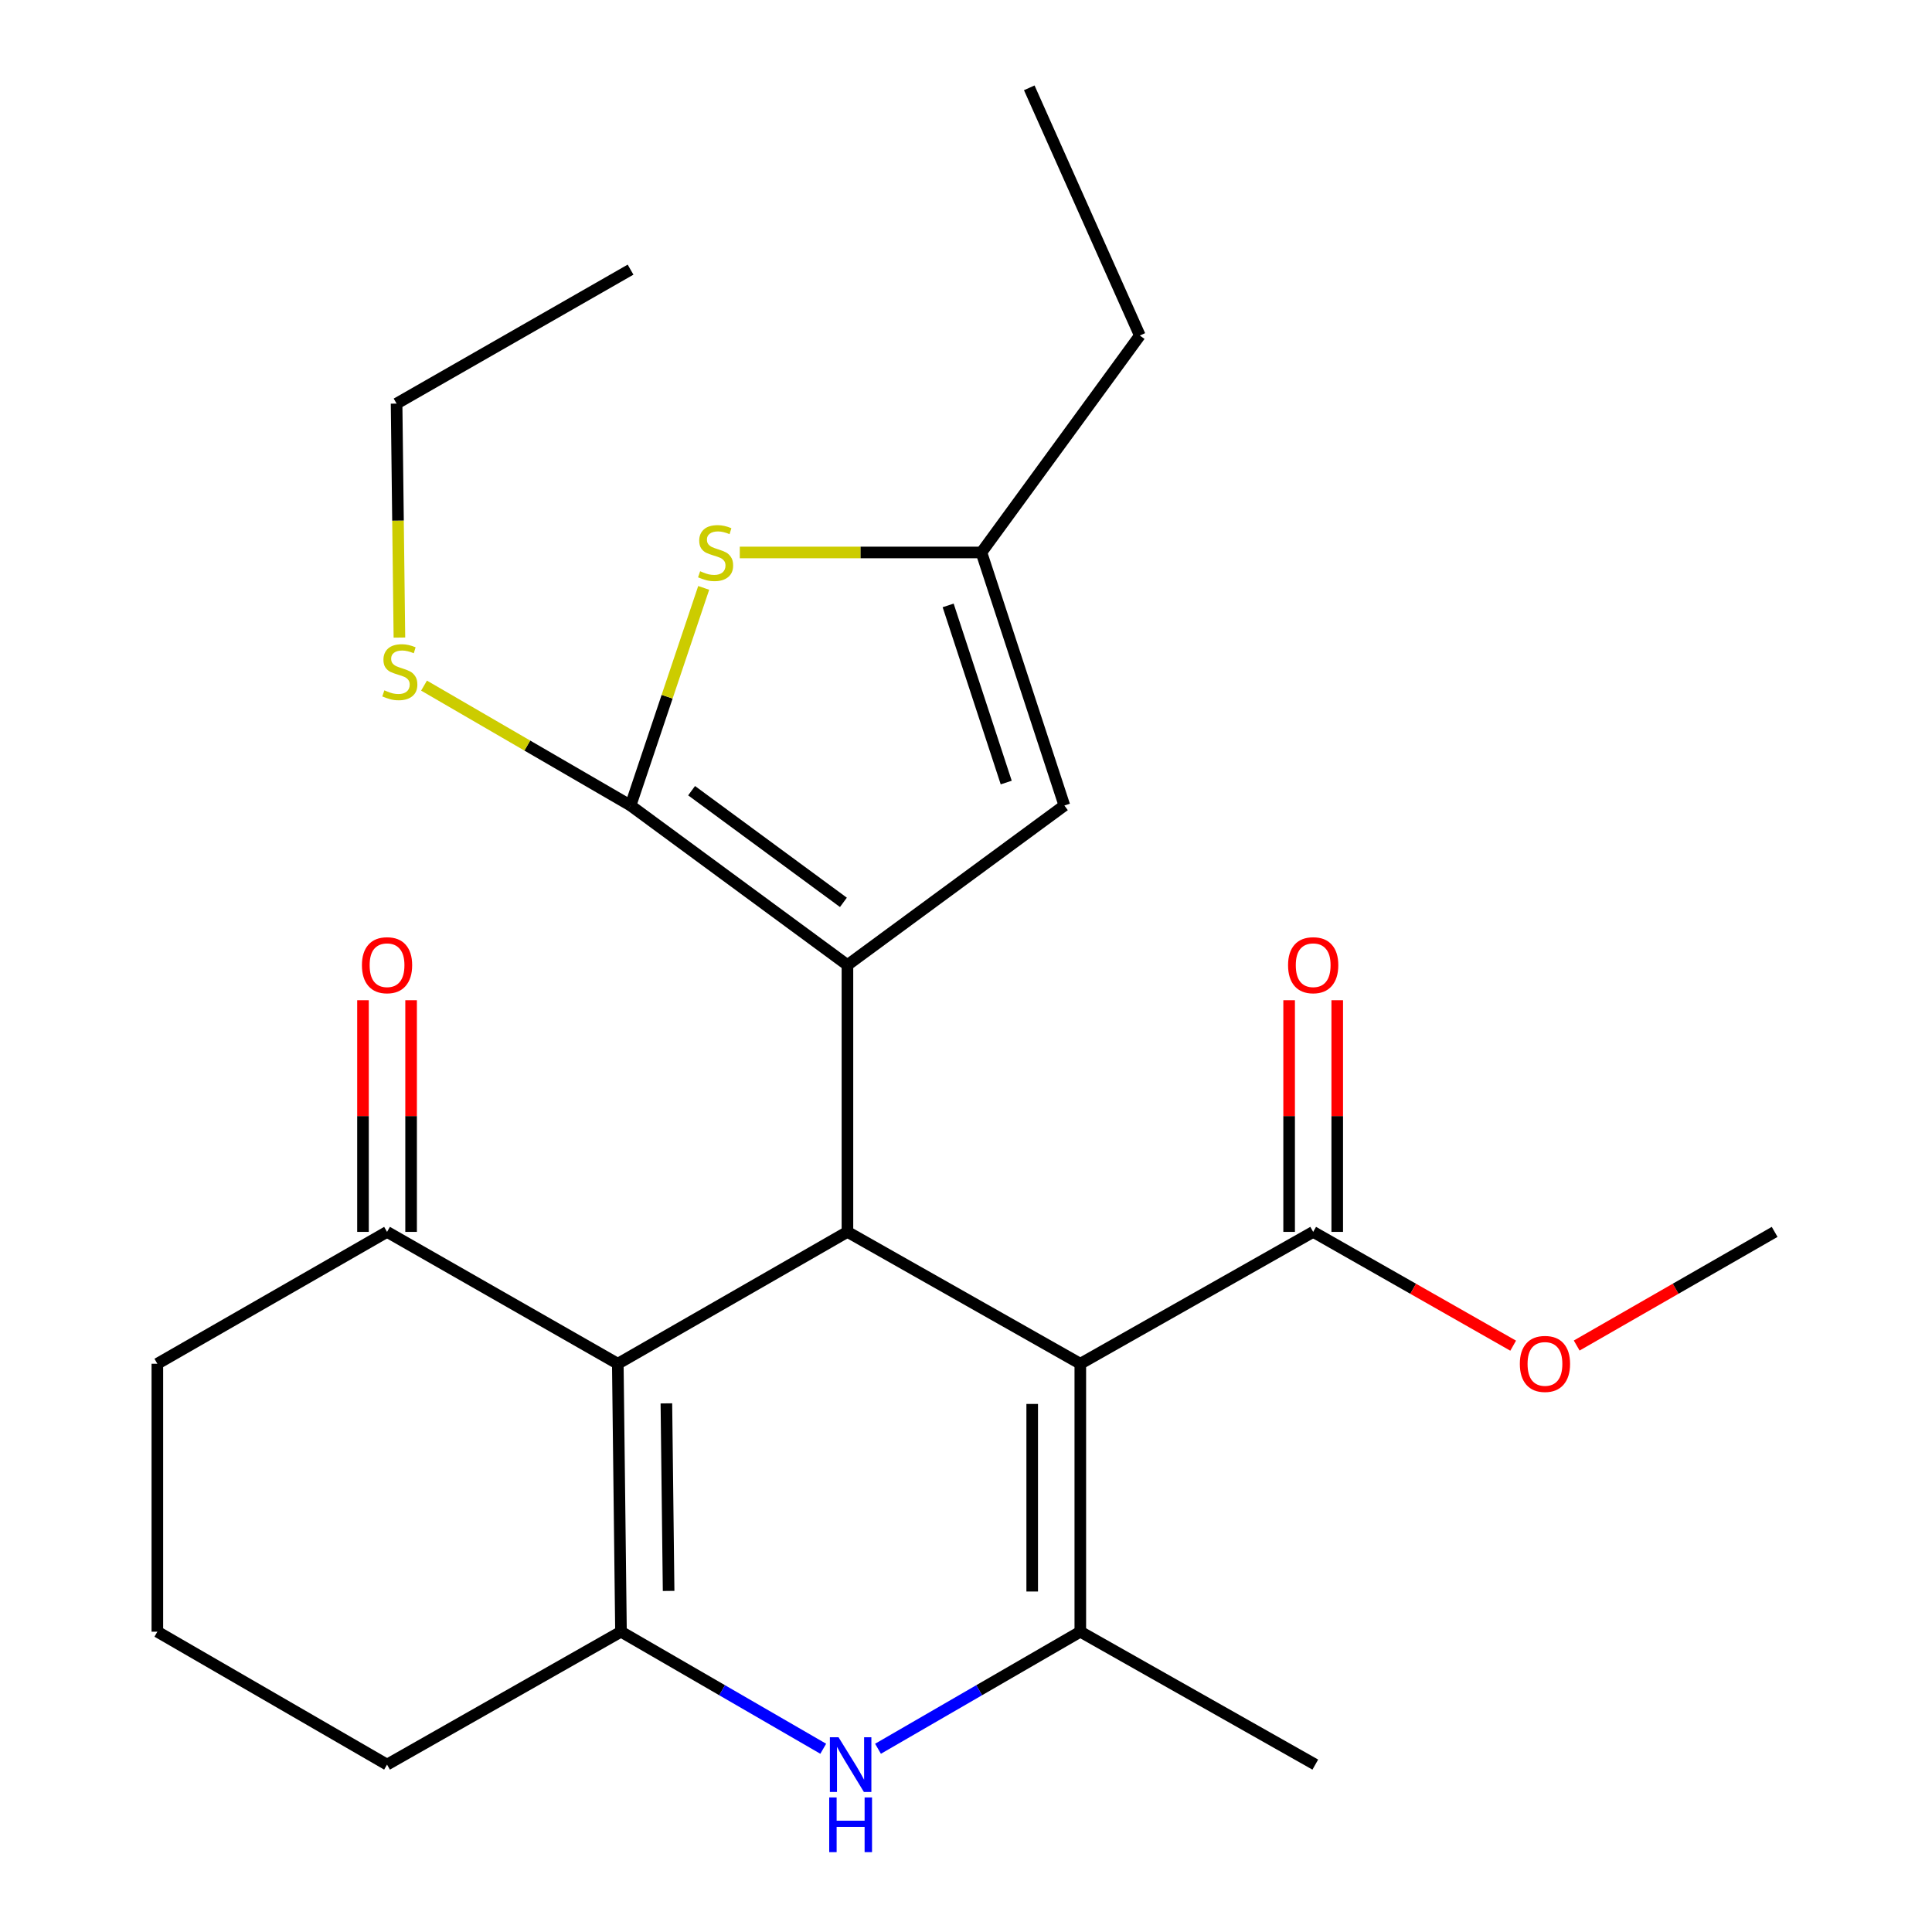 <?xml version='1.0' encoding='iso-8859-1'?>
<svg version='1.1' baseProfile='full'
              xmlns='http://www.w3.org/2000/svg'
                      xmlns:rdkit='http://www.rdkit.org/xml'
                      xmlns:xlink='http://www.w3.org/1999/xlink'
                  xml:space='preserve'
width='1000px' height='1000px' viewBox='0 0 1000 1000'>
<!-- END OF HEADER -->
<rect style='opacity:1.0;fill:#FFFFFF;stroke:none' width='1000' height='1000' x='0' y='0'> </rect>
<path class='bond-1' d='M 559.167,705.878 L 438.633,637.622' style='fill:none;fill-rule:evenodd;stroke:#000000;stroke-width:6px;stroke-linecap:butt;stroke-linejoin:miter;stroke-opacity:1' />
<path class='bond-4' d='M 559.167,705.878 L 559.167,844.561' style='fill:none;fill-rule:evenodd;stroke:#000000;stroke-width:6px;stroke-linecap:butt;stroke-linejoin:miter;stroke-opacity:1' />
<path class='bond-4' d='M 534.266,726.68 L 534.266,823.759' style='fill:none;fill-rule:evenodd;stroke:#000000;stroke-width:6px;stroke-linecap:butt;stroke-linejoin:miter;stroke-opacity:1' />
<path class='bond-9' d='M 559.167,705.878 L 679.7,637.622' style='fill:none;fill-rule:evenodd;stroke:#000000;stroke-width:6px;stroke-linecap:butt;stroke-linejoin:miter;stroke-opacity:1' />
<path class='bond-0' d='M 438.633,499.506 L 438.633,637.622' style='fill:none;fill-rule:evenodd;stroke:#000000;stroke-width:6px;stroke-linecap:butt;stroke-linejoin:miter;stroke-opacity:1' />
<path class='bond-3' d='M 438.633,499.506 L 326.373,416.932' style='fill:none;fill-rule:evenodd;stroke:#000000;stroke-width:6px;stroke-linecap:butt;stroke-linejoin:miter;stroke-opacity:1' />
<path class='bond-3' d='M 436.549,467.061 L 357.966,409.259' style='fill:none;fill-rule:evenodd;stroke:#000000;stroke-width:6px;stroke-linecap:butt;stroke-linejoin:miter;stroke-opacity:1' />
<path class='bond-8' d='M 438.633,499.506 L 550.922,416.932' style='fill:none;fill-rule:evenodd;stroke:#000000;stroke-width:6px;stroke-linecap:butt;stroke-linejoin:miter;stroke-opacity:1' />
<path class='bond-2' d='M 438.633,637.622 L 319.774,705.878' style='fill:none;fill-rule:evenodd;stroke:#000000;stroke-width:6px;stroke-linecap:butt;stroke-linejoin:miter;stroke-opacity:1' />
<path class='bond-11' d='M 319.774,705.878 L 200.333,637.622' style='fill:none;fill-rule:evenodd;stroke:#000000;stroke-width:6px;stroke-linecap:butt;stroke-linejoin:miter;stroke-opacity:1' />
<path class='bond-25' d='M 319.774,705.878 L 321.42,844.561' style='fill:none;fill-rule:evenodd;stroke:#000000;stroke-width:6px;stroke-linecap:butt;stroke-linejoin:miter;stroke-opacity:1' />
<path class='bond-25' d='M 344.92,726.385 L 346.072,823.463' style='fill:none;fill-rule:evenodd;stroke:#000000;stroke-width:6px;stroke-linecap:butt;stroke-linejoin:miter;stroke-opacity:1' />
<path class='bond-7' d='M 326.373,416.932 L 345.301,360.61' style='fill:none;fill-rule:evenodd;stroke:#000000;stroke-width:6px;stroke-linecap:butt;stroke-linejoin:miter;stroke-opacity:1' />
<path class='bond-7' d='M 345.301,360.61 L 364.23,304.289' style='fill:none;fill-rule:evenodd;stroke:#CCCC00;stroke-width:6px;stroke-linecap:butt;stroke-linejoin:miter;stroke-opacity:1' />
<path class='bond-12' d='M 326.373,416.932 L 272.925,385.903' style='fill:none;fill-rule:evenodd;stroke:#000000;stroke-width:6px;stroke-linecap:butt;stroke-linejoin:miter;stroke-opacity:1' />
<path class='bond-12' d='M 272.925,385.903 L 219.478,354.873' style='fill:none;fill-rule:evenodd;stroke:#CCCC00;stroke-width:6px;stroke-linecap:butt;stroke-linejoin:miter;stroke-opacity:1' />
<path class='bond-6' d='M 559.167,844.561 L 506.81,874.858' style='fill:none;fill-rule:evenodd;stroke:#000000;stroke-width:6px;stroke-linecap:butt;stroke-linejoin:miter;stroke-opacity:1' />
<path class='bond-6' d='M 506.81,874.858 L 454.454,905.155' style='fill:none;fill-rule:evenodd;stroke:#0000FF;stroke-width:6px;stroke-linecap:butt;stroke-linejoin:miter;stroke-opacity:1' />
<path class='bond-17' d='M 559.167,844.561 L 680.793,913.356' style='fill:none;fill-rule:evenodd;stroke:#000000;stroke-width:6px;stroke-linecap:butt;stroke-linejoin:miter;stroke-opacity:1' />
<path class='bond-5' d='M 321.42,844.561 L 373.763,874.857' style='fill:none;fill-rule:evenodd;stroke:#000000;stroke-width:6px;stroke-linecap:butt;stroke-linejoin:miter;stroke-opacity:1' />
<path class='bond-5' d='M 373.763,874.857 L 426.106,905.153' style='fill:none;fill-rule:evenodd;stroke:#0000FF;stroke-width:6px;stroke-linecap:butt;stroke-linejoin:miter;stroke-opacity:1' />
<path class='bond-15' d='M 321.42,844.561 L 200.333,913.356' style='fill:none;fill-rule:evenodd;stroke:#000000;stroke-width:6px;stroke-linecap:butt;stroke-linejoin:miter;stroke-opacity:1' />
<path class='bond-26' d='M 382.911,285.954 L 445.447,285.954' style='fill:none;fill-rule:evenodd;stroke:#CCCC00;stroke-width:6px;stroke-linecap:butt;stroke-linejoin:miter;stroke-opacity:1' />
<path class='bond-26' d='M 445.447,285.954 L 507.982,285.954' style='fill:none;fill-rule:evenodd;stroke:#000000;stroke-width:6px;stroke-linecap:butt;stroke-linejoin:miter;stroke-opacity:1' />
<path class='bond-10' d='M 550.922,416.932 L 507.982,285.954' style='fill:none;fill-rule:evenodd;stroke:#000000;stroke-width:6px;stroke-linecap:butt;stroke-linejoin:miter;stroke-opacity:1' />
<path class='bond-10' d='M 520.819,405.043 L 490.761,313.358' style='fill:none;fill-rule:evenodd;stroke:#000000;stroke-width:6px;stroke-linecap:butt;stroke-linejoin:miter;stroke-opacity:1' />
<path class='bond-13' d='M 692.151,637.622 L 692.151,577.67' style='fill:none;fill-rule:evenodd;stroke:#000000;stroke-width:6px;stroke-linecap:butt;stroke-linejoin:miter;stroke-opacity:1' />
<path class='bond-13' d='M 692.151,577.67 L 692.151,517.719' style='fill:none;fill-rule:evenodd;stroke:#FF0000;stroke-width:6px;stroke-linecap:butt;stroke-linejoin:miter;stroke-opacity:1' />
<path class='bond-13' d='M 667.25,637.622 L 667.25,577.67' style='fill:none;fill-rule:evenodd;stroke:#000000;stroke-width:6px;stroke-linecap:butt;stroke-linejoin:miter;stroke-opacity:1' />
<path class='bond-13' d='M 667.25,577.67 L 667.25,517.719' style='fill:none;fill-rule:evenodd;stroke:#FF0000;stroke-width:6px;stroke-linecap:butt;stroke-linejoin:miter;stroke-opacity:1' />
<path class='bond-16' d='M 679.7,637.622 L 731.458,667.07' style='fill:none;fill-rule:evenodd;stroke:#000000;stroke-width:6px;stroke-linecap:butt;stroke-linejoin:miter;stroke-opacity:1' />
<path class='bond-16' d='M 731.458,667.07 L 783.216,696.518' style='fill:none;fill-rule:evenodd;stroke:#FF0000;stroke-width:6px;stroke-linecap:butt;stroke-linejoin:miter;stroke-opacity:1' />
<path class='bond-18' d='M 507.982,285.954 L 589.975,173.666' style='fill:none;fill-rule:evenodd;stroke:#000000;stroke-width:6px;stroke-linecap:butt;stroke-linejoin:miter;stroke-opacity:1' />
<path class='bond-14' d='M 212.784,637.622 L 212.784,577.67' style='fill:none;fill-rule:evenodd;stroke:#000000;stroke-width:6px;stroke-linecap:butt;stroke-linejoin:miter;stroke-opacity:1' />
<path class='bond-14' d='M 212.784,577.67 L 212.784,517.719' style='fill:none;fill-rule:evenodd;stroke:#FF0000;stroke-width:6px;stroke-linecap:butt;stroke-linejoin:miter;stroke-opacity:1' />
<path class='bond-14' d='M 187.883,637.622 L 187.883,577.67' style='fill:none;fill-rule:evenodd;stroke:#000000;stroke-width:6px;stroke-linecap:butt;stroke-linejoin:miter;stroke-opacity:1' />
<path class='bond-14' d='M 187.883,577.67 L 187.883,517.719' style='fill:none;fill-rule:evenodd;stroke:#FF0000;stroke-width:6px;stroke-linecap:butt;stroke-linejoin:miter;stroke-opacity:1' />
<path class='bond-19' d='M 200.333,637.622 L 81.446,705.878' style='fill:none;fill-rule:evenodd;stroke:#000000;stroke-width:6px;stroke-linecap:butt;stroke-linejoin:miter;stroke-opacity:1' />
<path class='bond-21' d='M 206.734,330.01 L 206.003,269.455' style='fill:none;fill-rule:evenodd;stroke:#CCCC00;stroke-width:6px;stroke-linecap:butt;stroke-linejoin:miter;stroke-opacity:1' />
<path class='bond-21' d='M 206.003,269.455 L 205.272,208.9' style='fill:none;fill-rule:evenodd;stroke:#000000;stroke-width:6px;stroke-linecap:butt;stroke-linejoin:miter;stroke-opacity:1' />
<path class='bond-20' d='M 200.333,913.356 L 81.446,844.561' style='fill:none;fill-rule:evenodd;stroke:#000000;stroke-width:6px;stroke-linecap:butt;stroke-linejoin:miter;stroke-opacity:1' />
<path class='bond-22' d='M 816.094,696.447 L 867.324,667.034' style='fill:none;fill-rule:evenodd;stroke:#FF0000;stroke-width:6px;stroke-linecap:butt;stroke-linejoin:miter;stroke-opacity:1' />
<path class='bond-22' d='M 867.324,667.034 L 918.554,637.622' style='fill:none;fill-rule:evenodd;stroke:#000000;stroke-width:6px;stroke-linecap:butt;stroke-linejoin:miter;stroke-opacity:1' />
<path class='bond-23' d='M 589.975,173.666 L 532.744,45.455' style='fill:none;fill-rule:evenodd;stroke:#000000;stroke-width:6px;stroke-linecap:butt;stroke-linejoin:miter;stroke-opacity:1' />
<path class='bond-27' d='M 81.446,705.878 L 81.446,844.561' style='fill:none;fill-rule:evenodd;stroke:#000000;stroke-width:6px;stroke-linecap:butt;stroke-linejoin:miter;stroke-opacity:1' />
<path class='bond-24' d='M 205.272,208.9 L 326.373,139.566' style='fill:none;fill-rule:evenodd;stroke:#000000;stroke-width:6px;stroke-linecap:butt;stroke-linejoin:miter;stroke-opacity:1' />
<path  class='atom-7' d='M 434.02 899.196
L 443.3 914.196
Q 444.22 915.676, 445.7 918.356
Q 447.18 921.036, 447.26 921.196
L 447.26 899.196
L 451.02 899.196
L 451.02 927.516
L 447.14 927.516
L 437.18 911.116
Q 436.02 909.196, 434.78 906.996
Q 433.58 904.796, 433.22 904.116
L 433.22 927.516
L 429.54 927.516
L 429.54 899.196
L 434.02 899.196
' fill='#0000FF'/>
<path  class='atom-7' d='M 429.2 930.348
L 433.04 930.348
L 433.04 942.388
L 447.52 942.388
L 447.52 930.348
L 451.36 930.348
L 451.36 958.668
L 447.52 958.668
L 447.52 945.588
L 433.04 945.588
L 433.04 958.668
L 429.2 958.668
L 429.2 930.348
' fill='#0000FF'/>
<path  class='atom-8' d='M 362.392 295.674
Q 362.712 295.794, 364.032 296.354
Q 365.352 296.914, 366.792 297.274
Q 368.272 297.594, 369.712 297.594
Q 372.392 297.594, 373.952 296.314
Q 375.512 294.994, 375.512 292.714
Q 375.512 291.154, 374.712 290.194
Q 373.952 289.234, 372.752 288.714
Q 371.552 288.194, 369.552 287.594
Q 367.032 286.834, 365.512 286.114
Q 364.032 285.394, 362.952 283.874
Q 361.912 282.354, 361.912 279.794
Q 361.912 276.234, 364.312 274.034
Q 366.752 271.834, 371.552 271.834
Q 374.832 271.834, 378.552 273.394
L 377.632 276.474
Q 374.232 275.074, 371.672 275.074
Q 368.912 275.074, 367.392 276.234
Q 365.872 277.354, 365.912 279.314
Q 365.912 280.834, 366.672 281.754
Q 367.472 282.674, 368.592 283.194
Q 369.752 283.714, 371.672 284.314
Q 374.232 285.114, 375.752 285.914
Q 377.272 286.714, 378.352 288.354
Q 379.472 289.954, 379.472 292.714
Q 379.472 296.634, 376.832 298.754
Q 374.232 300.834, 369.872 300.834
Q 367.352 300.834, 365.432 300.274
Q 363.552 299.754, 361.312 298.834
L 362.392 295.674
' fill='#CCCC00'/>
<path  class='atom-13' d='M 198.946 357.317
Q 199.266 357.437, 200.586 357.997
Q 201.906 358.557, 203.346 358.917
Q 204.826 359.237, 206.266 359.237
Q 208.946 359.237, 210.506 357.957
Q 212.066 356.637, 212.066 354.357
Q 212.066 352.797, 211.266 351.837
Q 210.506 350.877, 209.306 350.357
Q 208.106 349.837, 206.106 349.237
Q 203.586 348.477, 202.066 347.757
Q 200.586 347.037, 199.506 345.517
Q 198.466 343.997, 198.466 341.437
Q 198.466 337.877, 200.866 335.677
Q 203.306 333.477, 208.106 333.477
Q 211.386 333.477, 215.106 335.037
L 214.186 338.117
Q 210.786 336.717, 208.226 336.717
Q 205.466 336.717, 203.946 337.877
Q 202.426 338.997, 202.466 340.957
Q 202.466 342.477, 203.226 343.397
Q 204.026 344.317, 205.146 344.837
Q 206.306 345.357, 208.226 345.957
Q 210.786 346.757, 212.306 347.557
Q 213.826 348.357, 214.906 349.997
Q 216.026 351.597, 216.026 354.357
Q 216.026 358.277, 213.386 360.397
Q 210.786 362.477, 206.426 362.477
Q 203.906 362.477, 201.986 361.917
Q 200.106 361.397, 197.866 360.477
L 198.946 357.317
' fill='#CCCC00'/>
<path  class='atom-14' d='M 666.7 499.586
Q 666.7 492.786, 670.06 488.986
Q 673.42 485.186, 679.7 485.186
Q 685.98 485.186, 689.34 488.986
Q 692.7 492.786, 692.7 499.586
Q 692.7 506.466, 689.3 510.386
Q 685.9 514.266, 679.7 514.266
Q 673.46 514.266, 670.06 510.386
Q 666.7 506.506, 666.7 499.586
M 679.7 511.066
Q 684.02 511.066, 686.34 508.186
Q 688.7 505.266, 688.7 499.586
Q 688.7 494.026, 686.34 491.226
Q 684.02 488.386, 679.7 488.386
Q 675.38 488.386, 673.02 491.186
Q 670.7 493.986, 670.7 499.586
Q 670.7 505.306, 673.02 508.186
Q 675.38 511.066, 679.7 511.066
' fill='#FF0000'/>
<path  class='atom-15' d='M 187.333 499.586
Q 187.333 492.786, 190.693 488.986
Q 194.053 485.186, 200.333 485.186
Q 206.613 485.186, 209.973 488.986
Q 213.333 492.786, 213.333 499.586
Q 213.333 506.466, 209.933 510.386
Q 206.533 514.266, 200.333 514.266
Q 194.093 514.266, 190.693 510.386
Q 187.333 506.506, 187.333 499.586
M 200.333 511.066
Q 204.653 511.066, 206.973 508.186
Q 209.333 505.266, 209.333 499.586
Q 209.333 494.026, 206.973 491.226
Q 204.653 488.386, 200.333 488.386
Q 196.013 488.386, 193.653 491.186
Q 191.333 493.986, 191.333 499.586
Q 191.333 505.306, 193.653 508.186
Q 196.013 511.066, 200.333 511.066
' fill='#FF0000'/>
<path  class='atom-17' d='M 786.667 705.958
Q 786.667 699.158, 790.027 695.358
Q 793.387 691.558, 799.667 691.558
Q 805.947 691.558, 809.307 695.358
Q 812.667 699.158, 812.667 705.958
Q 812.667 712.838, 809.267 716.758
Q 805.867 720.638, 799.667 720.638
Q 793.427 720.638, 790.027 716.758
Q 786.667 712.878, 786.667 705.958
M 799.667 717.438
Q 803.987 717.438, 806.307 714.558
Q 808.667 711.638, 808.667 705.958
Q 808.667 700.398, 806.307 697.598
Q 803.987 694.758, 799.667 694.758
Q 795.347 694.758, 792.987 697.558
Q 790.667 700.358, 790.667 705.958
Q 790.667 711.678, 792.987 714.558
Q 795.347 717.438, 799.667 717.438
' fill='#FF0000'/>
</svg>

